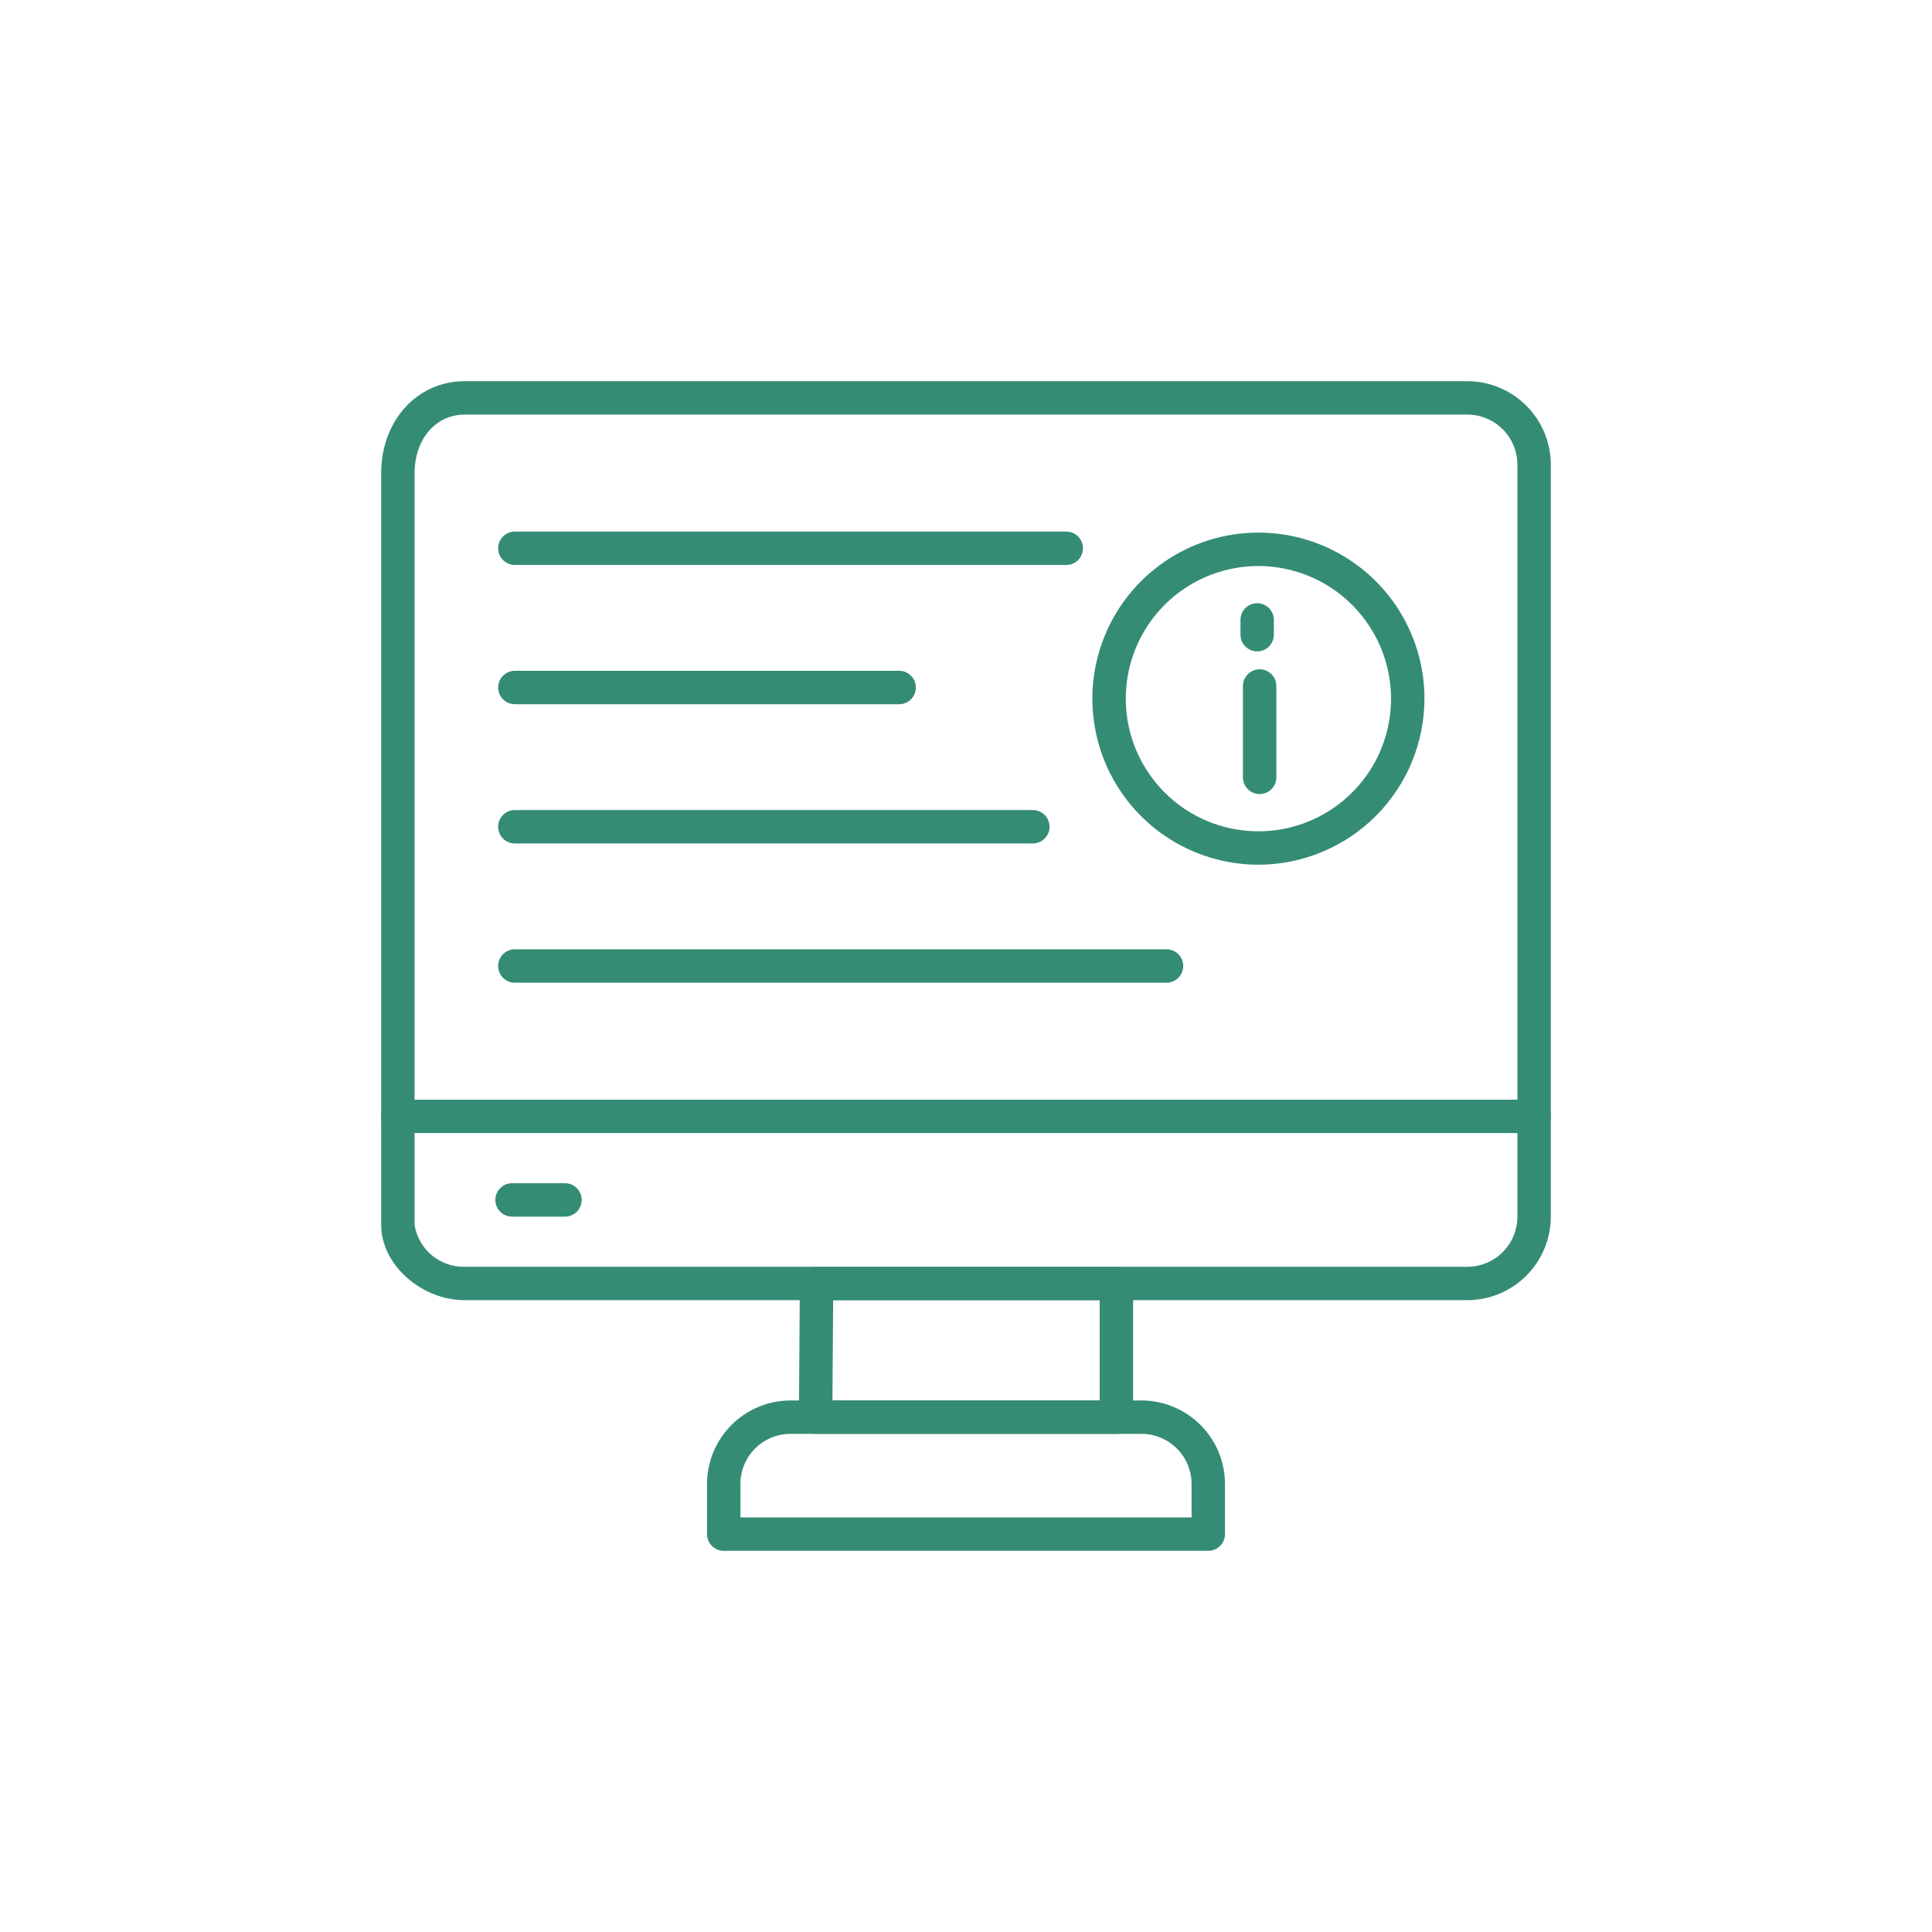 <svg width="100" height="100" viewBox="0 0 100 100" fill="none" xmlns="http://www.w3.org/2000/svg">
<path d="M29.243 62.973H26.504C26.275 62.973 26.055 62.882 25.893 62.72C25.73 62.557 25.639 62.337 25.639 62.108C25.639 61.879 25.73 61.659 25.893 61.497C26.055 61.334 26.275 61.243 26.504 61.243H29.243C29.473 61.243 29.693 61.334 29.855 61.497C30.017 61.659 30.108 61.879 30.108 62.108C30.108 62.337 30.017 62.557 29.855 62.72C29.693 62.882 29.473 62.973 29.243 62.973Z" fill="#358C75"/>
<path d="M75.946 67.297H24.054C21.791 67.297 19.73 65.442 19.73 63.405V24.486C19.73 21.774 21.588 19.73 24.054 19.73H75.946C77.092 19.731 78.192 20.187 79.002 20.998C79.813 21.808 80.269 22.908 80.27 24.054V62.973C80.269 64.119 79.813 65.219 79.002 66.029C78.192 66.84 77.092 67.296 75.946 67.297ZM24.054 21.459C22.551 21.459 21.459 22.733 21.459 24.486V63.405C21.557 64.019 21.874 64.576 22.351 64.973C22.828 65.371 23.433 65.582 24.054 65.568H75.946C76.634 65.568 77.294 65.294 77.781 64.808C78.267 64.321 78.541 63.661 78.541 62.973V24.054C78.541 23.366 78.267 22.706 77.781 22.219C77.294 21.733 76.634 21.459 75.946 21.459H24.054Z" fill="#358C75"/>
<path d="M57.784 74.216H42.216C42.102 74.216 41.989 74.194 41.884 74.15C41.779 74.106 41.683 74.042 41.602 73.961C41.522 73.88 41.459 73.784 41.415 73.678C41.372 73.573 41.35 73.459 41.351 73.345L41.4 66.426C41.401 66.198 41.493 65.98 41.655 65.819C41.817 65.658 42.036 65.568 42.265 65.568H57.784C58.013 65.568 58.233 65.659 58.395 65.821C58.557 65.983 58.649 66.203 58.649 66.432V73.351C58.649 73.581 58.557 73.801 58.395 73.963C58.233 74.125 58.013 74.216 57.784 74.216ZM43.087 72.487H56.919V67.297H43.123L43.087 72.487Z" fill="#358C75"/>
<path d="M62.541 80.27H37.459C37.23 80.27 37.01 80.179 36.848 80.017C36.686 79.855 36.595 79.635 36.595 79.405V76.811C36.596 75.664 37.052 74.565 37.863 73.755C38.673 72.944 39.773 72.488 40.919 72.487H59.081C60.228 72.488 61.327 72.944 62.137 73.755C62.948 74.565 63.404 75.664 63.405 76.811V79.405C63.405 79.635 63.314 79.855 63.152 80.017C62.99 80.179 62.77 80.27 62.541 80.27ZM38.324 78.54H61.676V76.811C61.676 76.123 61.402 75.463 60.916 74.976C60.429 74.49 59.769 74.216 59.081 74.216H40.919C40.231 74.216 39.571 74.49 39.084 74.976C38.598 75.463 38.324 76.123 38.324 76.811V78.54Z" fill="#358C75"/>
<path d="M79.405 58.649H20.595C20.365 58.649 20.145 58.557 19.983 58.395C19.821 58.233 19.73 58.013 19.73 57.784C19.73 57.554 19.821 57.334 19.983 57.172C20.145 57.01 20.365 56.919 20.595 56.919H79.405C79.635 56.919 79.855 57.01 80.017 57.172C80.179 57.334 80.27 57.554 80.27 57.784C80.27 58.013 80.179 58.233 80.017 58.395C79.855 58.557 79.635 58.649 79.405 58.649Z" fill="#358C75"/>
<path d="M55.189 29.243H26.649C26.419 29.243 26.199 29.152 26.037 28.99C25.875 28.828 25.784 28.608 25.784 28.378C25.784 28.149 25.875 27.929 26.037 27.767C26.199 27.605 26.419 27.514 26.649 27.514H55.189C55.419 27.514 55.639 27.605 55.801 27.767C55.963 27.929 56.054 28.149 56.054 28.378C56.054 28.608 55.963 28.828 55.801 28.99C55.639 29.152 55.419 29.243 55.189 29.243Z" fill="#358C75"/>
<path d="M46.541 36.45H26.649C26.419 36.45 26.199 36.359 26.037 36.197C25.875 36.035 25.784 35.815 25.784 35.585C25.784 35.356 25.875 35.136 26.037 34.974C26.199 34.812 26.419 34.72 26.649 34.72H46.541C46.77 34.72 46.99 34.812 47.152 34.974C47.314 35.136 47.405 35.356 47.405 35.585C47.405 35.815 47.314 36.035 47.152 36.197C46.99 36.359 46.77 36.45 46.541 36.45Z" fill="#358C75"/>
<path d="M53.459 43.658H26.649C26.419 43.658 26.199 43.567 26.037 43.405C25.875 43.242 25.784 43.023 25.784 42.793C25.784 42.564 25.875 42.344 26.037 42.181C26.199 42.019 26.419 41.928 26.649 41.928H53.459C53.689 41.928 53.909 42.019 54.071 42.181C54.233 42.344 54.324 42.564 54.324 42.793C54.324 43.023 54.233 43.242 54.071 43.405C53.909 43.567 53.689 43.658 53.459 43.658Z" fill="#358C75"/>
<path d="M60.378 50.865H26.649C26.419 50.865 26.199 50.774 26.037 50.611C25.875 50.449 25.784 50.229 25.784 50C25.784 49.771 25.875 49.551 26.037 49.388C26.199 49.226 26.419 49.135 26.649 49.135H60.378C60.608 49.135 60.828 49.226 60.99 49.388C61.152 49.551 61.243 49.771 61.243 50C61.243 50.229 61.152 50.449 60.99 50.611C60.828 50.774 60.608 50.865 60.378 50.865Z" fill="#358C75"/>
<path d="M65.135 44.757C63.435 44.757 61.773 44.253 60.36 43.309C58.947 42.364 57.845 41.022 57.194 39.451C56.544 37.881 56.374 36.153 56.705 34.485C57.037 32.818 57.856 31.287 59.058 30.085C60.26 28.883 61.791 28.064 63.458 27.732C65.126 27.401 66.854 27.571 68.424 28.221C69.995 28.872 71.337 29.974 72.282 31.387C73.226 32.8 73.73 34.462 73.73 36.162C73.728 38.441 72.821 40.626 71.21 42.237C69.599 43.848 67.414 44.755 65.135 44.757ZM65.135 29.297C63.777 29.297 62.45 29.7 61.321 30.454C60.192 31.208 59.312 32.281 58.792 33.535C58.273 34.789 58.137 36.17 58.402 37.502C58.667 38.833 59.321 40.056 60.281 41.017C61.241 41.977 62.464 42.631 63.796 42.896C65.128 43.16 66.508 43.025 67.762 42.505C69.017 41.985 70.089 41.105 70.844 39.976C71.598 38.847 72.001 37.52 72.001 36.162C71.998 34.342 71.275 32.597 69.987 31.31C68.7 30.023 66.955 29.299 65.135 29.297Z" fill="#358C75"/>
<path d="M65.199 41.101C64.97 41.101 64.75 41.01 64.588 40.848C64.425 40.686 64.334 40.466 64.334 40.236V35.508C64.334 35.278 64.425 35.058 64.588 34.896C64.75 34.734 64.97 34.643 65.199 34.643C65.428 34.643 65.648 34.734 65.811 34.896C65.973 35.058 66.064 35.278 66.064 35.508V40.236C66.064 40.466 65.973 40.686 65.811 40.848C65.648 41.01 65.428 41.101 65.199 41.101Z" fill="#358C75"/>
<path d="M65.071 33.715C64.842 33.715 64.622 33.624 64.46 33.462C64.297 33.3 64.206 33.08 64.206 32.851V32.088C64.206 31.858 64.297 31.638 64.46 31.476C64.622 31.314 64.842 31.223 65.071 31.223C65.3 31.223 65.52 31.314 65.683 31.476C65.845 31.638 65.936 31.858 65.936 32.088V32.851C65.936 33.08 65.845 33.3 65.683 33.462C65.52 33.624 65.3 33.715 65.071 33.715Z" fill="#358C75"/>
</svg>
